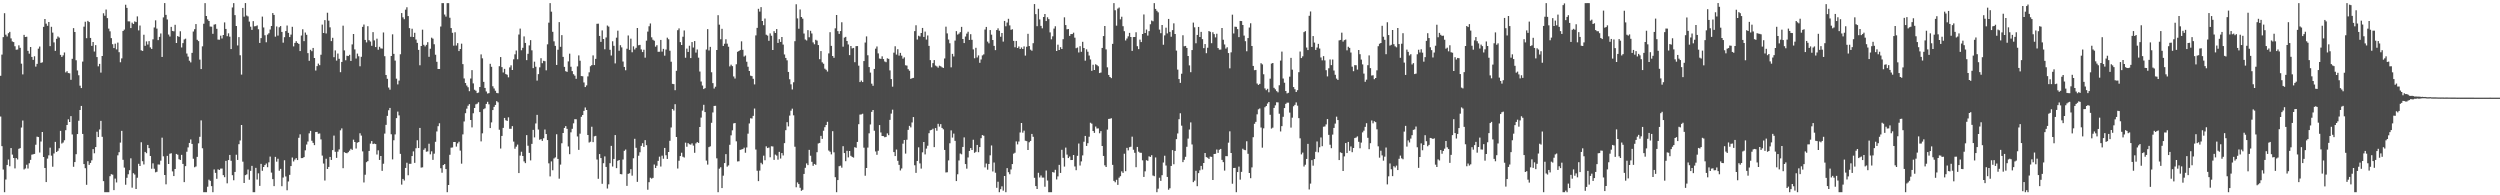 <svg xmlns="http://www.w3.org/2000/svg" width="1920" height="150"><path d="M0 58.191h1v31.302H0zM1 41.924h1v70.331H1zM2 28.537h1v101.672H2zM3 10.151h1v137.462H3zM4 26.621h1v111.285H4zM5 27.988h1v98.687H5zM6 25.509h1v96.993H6zM7 24.483h1v103.205H7zM8 29.505h1v84.219H8zM9 31.840h1v86.897H9zM10 32.327h1v89.003H10zM11 35.529h1v93.826H11zM12 38.196h1v83.185H12zM13 38.061h1v84.402H13zM14 34.818h1v79.461H14zM15 36.708h1v77.074H15zM16 48.919h1v49.020H16zM17 57.129h1v35.424H17zM18 26.777h1v103.352H18zM19 28.407h1v100.992H19zM20 28.228h1v98.273H20zM21 39.084h1v90.372H21zM22 41.206h1v84.158H22zM23 36.083h1v86.705H23zM24 43.712h1v75.087H24zM25 45.978h1v72.517H25zM26 43.190h1v75.048H26zM27 51.125h1v60.015H27zM28 49.036h1v55.939H28zM29 37.376h1v67.905H29zM30 35.754h1v81.381H30zM31 48.267h1v60.406H31zM32 47.882h1v53.490H32zM33 20.636h1v99.932H33zM34 14.612h1v114.409H34zM35 18.169h1v121.646H35zM36 19.794h1v101.992H36zM37 16.912h1v102.390H37zM38 35.406h1v78.008H38zM39 20.572h1v98.959H39zM40 25.031h1v103.040H40zM41 32.540h1v85.309H41zM42 39.091h1v69.868H42zM43 29.778h1v86.966H43zM44 28.013h1v87.815H44zM45 28.860h1v85.000H45zM46 42.149h1v58.353H46zM47 43.735h1v66.511H47zM48 42.513h1v66.957H48zM49 40.295h1v67.447H49zM50 55.593h1v44.385H50zM51 54.678h1v41.299H51zM52 56.099h1v35.571H52zM53 56.337h1v37.354H53zM54 61.301h1v27.878H54zM55 45.147h1v58.109H55zM56 21.590h1v106.487H56zM57 24.577h1v99.875H57zM58 46.262h1v72.171H58zM59 54.092h1v48.862H59zM60 57.813h1v34.925H60zM61 65.785h1v18.709H61zM62 67.639h1v13.719H62zM63 47.303h1v55.570H63zM64 20.496h1v105.512H64zM65 16.667h1v112.495H65zM66 29.354h1v112.587H66zM67 16.008h1v107.769H67zM68 16.972h1v109.641H68zM69 29.130h1v96.011H69zM70 35.207h1v87.927H70zM71 32.272h1v82.265H71zM72 39.571h1v78.163H72zM73 34.648h1v78.323H73zM74 43.822h1v57.362H74zM75 50.940h1v54.332H75zM76 49.036h1v50.388H76zM77 55.776h1v37.054H77zM78 42.986h1v62.093H78zM79 10.172h1v128.922H79zM80 12.094h1v135.521H80zM81 7.308h1v140.302H81zM82 13.937h1v133.683H82zM83 21.961h1v125.654H83zM84 24.069h1v111.250H84zM85 29.285h1v104.514H85zM86 33.939h1v100.198H86zM87 36.891h1v109.140H87zM88 33.549h1v103.613H88zM89 37.946h1v102.191H89zM90 32.693h1v86.609H90zM91 40.098h1v76.781H91zM92 47.827h1v61.713H92zM93 44.865h1v55.641H93zM94 23.813h1v98.895H94zM95 22.717h1v105.977H95zM96 3.635h1v138.249H96zM97 6.022h1v130.511H97zM98 16.376h1v117.483H98zM99 16.425h1v114.281H99zM100 21.570h1v100.047H100zM101 17.425h1v126.723H101zM102 18.455h1v114.542H102zM103 16.454h1v117.570H103zM104 16.933h1v128.224H104zM105 12.611h1v123.905H105zM106 23.355h1v102.431H106zM107 19.631h1v107.842H107zM108 38.665h1v70.612H108zM109 39.118h1v84.677H109zM110 26.683h1v99.603H110zM111 35.195h1v81.473H111zM112 31.769h1v85.897H112zM113 34.197h1v77.133H113zM114 31.579h1v82.175H114zM115 36.420h1v83.391H115zM116 37.605h1v91.994H116zM117 30.226h1v95.190H117zM118 21.080h1v108.529H118zM119 15.626h1v116.702H119zM120 21.961h1v109.957H120zM121 30.844h1v95.451H121zM122 28.320h1v98.106H122zM123 25.692h1v97.696H123zM124 43.703h1v62.011H124zM125 13.362h1v106.696H125zM126 2.380h1v132.028H126zM127 11.440h1v130.140H127zM128 14.939h1v104.755H128zM129 26.495h1v99.435H129zM130 28.054h1v89.989H130zM131 20.654h1v97.034H131zM132 23.758h1v107.863H132zM133 24.085h1v111.124H133zM134 19.029h1v110.742H134zM135 33.014h1v85.194H135zM136 27.718h1v91.093H136zM137 28.310h1v93.940H137zM138 23.991h1v98.891H138zM139 36.470h1v82.480H139zM140 33.124h1v92.752H140zM141 30.286h1v109.609H141zM142 29.691h1v97.886H142zM143 41.089h1v75.449H143zM144 43.460h1v69.733H144zM145 46.635h1v63.160H145zM146 47.905h1v59.207H146zM147 40.601h1v69.921H147zM148 24.225h1v97.659H148zM149 22.437h1v106.025H149zM150 18.496h1v109.367H150zM151 30.581h1v89.873H151zM152 31.583h1v78.518H152zM153 45.799h1v59.244H153zM154 53.055h1v39.409H154zM155 35.584h1v78.273H155zM156 18.240h1v129.380H156zM157 2.387h1v145.230H157zM158 12.273h1v135.340H158zM159 14.893h1v128.494H159zM160 16.148h1v121.845H160zM161 20.359h1v118.554H161zM162 20.506h1v122.443H162zM163 25.955h1v121.662H163zM164 18.901h1v111.259H164zM165 18.569h1v114.203H165zM166 22.108h1v115.212H166zM167 30.421h1v99.619H167zM168 30.531h1v100.019H168zM169 27.388h1v102.095H169zM170 29.560h1v99.852H170zM171 26.862h1v107.636H171zM172 17.182h1v118.886H172zM173 22.202h1v101.365H173zM174 27.789h1v113.004H174zM175 25.594h1v97.348H175zM176 28.171h1v90.795H176zM177 37.669h1v85.840H177zM178 5.717h1v128.849H178zM179 2.392h1v136.059H179zM180 11.613h1v120.438H180zM181 19.952h1v98.861H181zM182 34.907h1v87.914H182zM183 28.532h1v82.198H183zM184 42.444h1v65.412H184zM185 57.280h1v38.722H185zM186 6.104h1v118.046H186zM187 12.815h1v127.714H187zM188 2.378h1v132.101H188zM189 11.913h1v122.033H189zM190 12.584h1v117.636H190zM191 16.573h1v121.465H191zM192 20.476h1v110.770H192zM193 22.952h1v104.409H193zM194 16.232h1v131.387H194zM195 20.247h1v127.368H195zM196 20.073h1v108.838H196zM197 19.526h1v118.346H197zM198 22.495h1v110.648H198zM199 32.961h1v109.760H199zM200 29.288h1v96.556H200zM201 12.765h1v118.421H201zM202 21.117h1v107.135H202zM203 27.106h1v99.671H203zM204 32.478h1v93.093H204zM205 26.550h1v101.880H205zM206 25.527h1v99.138H206zM207 22.675h1v97.579H207zM208 19.970h1v112.585H208zM209 10.041h1v127.549H209zM210 11.451h1v131.493H210zM211 28.180h1v92.310H211zM212 20.320h1v103.841H212zM213 27.324h1v94.563H213zM214 20.943h1v110.204H214zM215 20.029h1v109.662H215zM216 24.500h1v118.515H216zM217 32.767h1v103.560H217zM218 28.551h1v94.556H218zM219 23.879h1v111.644H219zM220 19.592h1v126.546H220zM221 25.248h1v114.102H221zM222 28.468h1v105.840H222zM223 26.578h1v100.969H223zM224 20.558h1v100.401H224zM225 35.619h1v88.392H225zM226 32.968h1v89.614H226zM227 31.661h1v89.783H227zM228 32.952h1v90.001H228zM229 33.730h1v72.102H229zM230 39.194h1v63.954H230zM231 27.306h1v94.141H231zM232 22.465h1v98.911H232zM233 31.579h1v89.060H233zM234 24.962h1v90.507H234zM235 26.749h1v84.247H235zM236 40.821h1v67.900H236zM237 46.690h1v55.692H237zM238 38.253h1v62.235H238zM239 39.310h1v68.793H239zM240 36.834h1v72.887H240zM241 44.552h1v66.886H241zM242 54.160h1v47.289H242zM243 50.803h1v50.452H243zM244 48.859h1v53.872H244zM245 50.066h1v52.419H245zM246 42.039h1v65.037H246zM247 18.887h1v100.605H247zM248 25.353h1v100.266H248zM249 15.477h1v123.189H249zM250 25.713h1v96.197H250zM251 9.764h1v120.026H251zM252 15.864h1v112.344H252zM253 21.002h1v99.518H253zM254 31.593h1v91.260H254zM255 29.041h1v86.268H255zM256 43.904h1v60.221H256zM257 38.686h1v77.914H257zM258 46.557h1v74.673H258zM259 41.100h1v75.380H259zM260 45.177h1v69.553H260zM261 55.472h1v44.618H261zM262 47.569h1v51.018H262zM263 19.714h1v109.465H263zM264 38.697h1v78.188H264zM265 46.284h1v71.194H265zM266 42.817h1v74.876H266zM267 43.057h1v73.849H267zM268 42.073h1v73.652H268zM269 46.786h1v67.500H269zM270 34.078h1v81.031H270zM271 26.125h1v81.118H271zM272 37.919h1v71.132H272zM273 44.936h1v69.115H273zM274 41.142h1v68.404H274zM275 43.229h1v65.888H275zM276 50.867h1v51.494H276zM277 43.616h1v60.528H277zM278 20.634h1v95.618H278zM279 18.826h1v121.317H279zM280 30.686h1v103.510H280zM281 32.586h1v91.972H281zM282 20.132h1v103.608H282zM283 30.881h1v85.030H283zM284 31.890h1v78.371H284zM285 35.161h1v73.194H285zM286 24.703h1v85.959H286zM287 31.034h1v79.255H287zM288 36.147h1v74.485H288zM289 29.693h1v89.005H289zM290 38.184h1v77.275H290zM291 35.944h1v86.897H291zM292 37.152h1v82.681H292zM293 37.342h1v93.874H293zM294 24.948h1v100.813H294zM295 43.142h1v59.475H295zM296 57.623h1v38.260H296zM297 60.528h1v28.441H297zM298 67.223h1v17.475H298zM299 68.859h1v14.024H299zM300 43.021h1v60.107H300zM301 26.369h1v96.064H301zM302 41.380h1v66.328H302zM303 46.559h1v56.673H303zM304 60.423h1v30.322H304zM305 64.808h1v20.915H305zM306 61.926h1v26.697H306zM307 41.666h1v76.490H307zM308 10.043h1v131.733H308zM309 13.291h1v124.123H309zM310 14.735h1v123.914H310zM311 7.439h1v121.525H311zM312 5.594h1v119.382H312zM313 12.355h1v122.227H313zM314 21.581h1v104.228H314zM315 28.246h1v97.545H315zM316 22.053h1v97.792H316zM317 28.393h1v87.891H317zM318 25.175h1v99.886H318zM319 30.350h1v83.494H319zM320 32.904h1v74.831H320zM321 38.278h1v75.412H321zM322 50.109h1v48.143H322zM323 35.316h1v93.425H323zM324 22.769h1v105.737H324zM325 34.406h1v80.660H325zM326 35.630h1v78.243H326zM327 34.481h1v82.068H327zM328 32.396h1v83.865H328zM329 43.641h1v66.772H329zM330 37.408h1v81.100H330zM331 28.917h1v87.286H331zM332 29.716h1v93.043H332zM333 33.987h1v84.018H333zM334 42.027h1v66.852H334zM335 47.486h1v53.492H335zM336 52.975h1v43.934H336zM337 53.014h1v41.654H337zM338 20.364h1v108.858H338zM339 2.387h1v130.261H339zM340 2.387h1v124.404H340zM341 11.142h1v114.862H341zM342 12.728h1v117.119H342zM343 2.383h1v145.244H343zM344 2.385h1v139.684H344zM345 13.632h1v105.240H345zM346 21.538h1v91.853H346zM347 25.200h1v88.049H347zM348 35.081h1v73.984H348zM349 24.779h1v84.288H349zM350 34.962h1v77.646H350zM351 33.147h1v76.989H351zM352 39.223h1v69.653H352zM353 37.656h1v77.982H353zM354 33.561h1v92.139H354zM355 49.258h1v53.970H355zM356 60.278h1v33.012H356zM357 63.732h1v23.209H357zM358 65.668h1v17.773H358zM359 67.042h1v14.154H359zM360 70.047h1v9.947H360zM361 60.331h1v31.849H361zM362 53.863h1v44.003H362zM363 64.041h1v22.929H363zM364 68.921h1v14.003H364zM365 69.688h1v10.446H365zM366 71.471h1v8.155H366zM367 71.084h1v7.464H367zM368 66.824h1v19.221H368zM369 41.787h1v66.783H369zM370 44.778h1v57.600H370zM371 62.858h1v20.995H371zM372 67.534h1v15.653H372zM373 70.226h1v9.592H373zM374 71.823h1v6.356H374zM375 71.510h1v8.638H375zM376 49.006h1v49.345H376zM377 51.290h1v42.723H377zM378 66.261h1v18.295H378zM379 67.957h1v14.120H379zM380 69.692h1v10.902H380zM381 71.375h1v6.271H381zM382 71.642h1v6.935H382zM383 50.823h1v48.837H383zM384 43.835h1v70.244H384zM385 51.560h1v52.821H385zM386 55.666h1v42.531H386zM387 52.869h1v37.692H387zM388 56.873h1v35.509H388zM389 57.397h1v35.456H389zM390 59.381h1v30.748H390zM391 51.773h1v47.150H391zM392 50.169h1v48.770H392zM393 53.776h1v43.089H393zM394 45.591h1v63.183H394zM395 41.739h1v72.494H395zM396 38.828h1v73.789H396zM397 45.493h1v65.556H397zM398 26.521h1v106.396H398zM399 21.941h1v97.570H399zM400 38.622h1v77.902H400zM401 36.729h1v83.096H401zM402 27.951h1v95.993H402zM403 32.980h1v92.310H403zM404 46.198h1v57.571H404zM405 41.325h1v70.596H405zM406 34.845h1v82.555H406zM407 30.801h1v92.406H407zM408 38.676h1v71.796H408zM409 52.338h1v47.408H409zM410 47.344h1v58.168H410zM411 51.258h1v43.554H411zM412 61.899h1v26.326H412zM413 56.921h1v42.542H413zM414 51.711h1v55.600H414zM415 44.717h1v62.114H415zM416 48.539h1v59.626H416zM417 46.692h1v59.496H417zM418 47.001h1v52.503H418zM419 53.993h1v48.953H419zM420 34.069h1v73.485H420zM421 17.418h1v108.000H421zM422 2.387h1v133.099H422zM423 8.942h1v115.009H423zM424 24.442h1v106.327H424zM425 31.753h1v89.935H425zM426 35.246h1v85.636H426zM427 49.894h1v53.222H427zM428 38.200h1v83.869H428zM429 17.004h1v120.190H429zM430 35.946h1v90.463H430zM431 26.967h1v83.084H431zM432 43.659h1v58.486H432zM433 51.377h1v46.854H433zM434 54.675h1v42.176H434zM435 55.193h1v43.790H435zM436 47.131h1v65.357H436zM437 41.222h1v77.204H437zM438 51.263h1v50.361H438zM439 54.648h1v44.282H439zM440 56.960h1v37.743H440zM441 58.095h1v33.428H441zM442 60.530h1v31.068H442zM443 51.009h1v53.808H443zM444 42.522h1v72.601H444zM445 46.664h1v55.982H445zM446 58.429h1v31.290H446zM447 58.596h1v29.725H447zM448 63.311h1v21.844H448zM449 66.843h1v15.692H449zM450 65.600h1v18.864H450zM451 58.681h1v44.975H451zM452 55.563h1v53.897H452zM453 50.878h1v57.983H453zM454 50.022h1v47.317H454zM455 42.570h1v66.607H455zM456 49.969h1v54.721H456zM457 45.193h1v59.168H457zM458 18.288h1v104.237H458zM459 18.171h1v119.160H459zM460 27.603h1v90.733H460zM461 32.160h1v89.255H461zM462 23.337h1v117.844H462zM463 29.945h1v95.400H463zM464 37.814h1v82.283H464zM465 28.759h1v99.438H465zM466 19.617h1v125.180H466zM467 20.423h1v121.138H467zM468 38.264h1v87.069H468zM469 42.659h1v69.351H469zM470 31.714h1v96.199H470zM471 35.197h1v86.856H471zM472 48.699h1v55.030H472zM473 28.935h1v100.188H473zM474 23.540h1v99.962H474zM475 38.949h1v83.910H475zM476 34.733h1v98.959H476zM477 36.399h1v97.504H477zM478 47.255h1v75.270H478zM479 51.405h1v64.389H479zM480 53.959h1v60.908H480zM481 37.420h1v105.313H481zM482 27.228h1v106.304H482zM483 38.315h1v94.743H483zM484 29.672h1v100.250H484zM485 40.155h1v94.771H485zM486 35.584h1v85.973H486zM487 38.013h1v68.566H487zM488 36.722h1v76.810H488zM489 21.492h1v118.176H489zM490 34.763h1v84.846H490zM491 34.435h1v82.491H491zM492 37.955h1v74.094H492zM493 39.988h1v70.015H493zM494 38.216h1v74.609H494zM495 44.291h1v63.354H495zM496 31.226h1v80.276H496zM497 24.282h1v121.440H497zM498 20.187h1v119.719H498zM499 18.002h1v118.490H499zM500 28.667h1v108.554H500zM501 30.519h1v106.089H501zM502 31.261h1v95.078H502zM503 35.827h1v93.203H503zM504 34.717h1v92.544H504zM505 39.775h1v83.789H505zM506 39.729h1v80.608H506zM507 30.693h1v97.192H507zM508 39.613h1v79.964H508zM509 37.530h1v84.354H509zM510 42.728h1v70.892H510zM511 38.056h1v81.178H511zM512 28.912h1v93.171H512zM513 30.151h1v86.563H513zM514 38.958h1v69.177H514zM515 47.401h1v50.489H515zM516 64.428h1v19.274H516zM517 64.632h1v20.247H517zM518 69.257h1v10.744H518zM519 54.375h1v50.837H519zM520 23.197h1v106.240H520zM521 21.828h1v101.621H521zM522 32.336h1v87.511H522zM523 34.577h1v82.722H523zM524 28.226h1v92.132H524zM525 23.412h1v97.595H525zM526 44.360h1v65.188H526zM527 37.312h1v75.382H527zM528 39.885h1v70.017H528zM529 35.126h1v75.655H529zM530 44.577h1v66.513H530zM531 32.323h1v77.749H531zM532 36.520h1v75.300H532zM533 31.517h1v85.810H533zM534 40.416h1v69.690H534zM535 37.971h1v71.120H535zM536 44.277h1v65.495H536zM537 54.957h1v42.563H537zM538 62.643h1v27.676H538zM539 65.673h1v19.274H539zM540 68.415h1v12.090H540zM541 67.685h1v18.361H541zM542 38.068h1v85.265H542zM543 22.364h1v104.070H543zM544 38.779h1v74.220H544zM545 35.985h1v76.417H545zM546 55.520h1v38.779H546zM547 63.849h1v22.536H547zM548 67.999h1v13.380H548zM549 66.625h1v14.610H549zM550 38.381h1v83.235H550zM551 11.659h1v135.963H551zM552 18.970h1v110.552H552zM553 30.137h1v98.337H553zM554 22.144h1v122.312H554zM555 35.289h1v99.639H555zM556 33.609h1v91.647H556zM557 30.137h1v88.248H557zM558 33.561h1v94.430H558zM559 35.891h1v91.122H559zM560 51.015h1v60.171H560zM561 49.688h1v54.272H561zM562 50.777h1v49.333H562zM563 58.733h1v36.031H563zM564 60.303h1v34.158H564zM565 49.345h1v59.175H565zM566 39.761h1v84.229H566zM567 39.155h1v84.707H567zM568 38.452h1v76.657H568zM569 31.732h1v83.038H569zM570 38.255h1v76.238H570zM571 43.430h1v69.962H571zM572 42.638h1v74.654H572zM573 47.399h1v65.858H573zM574 51.251h1v51.389H574zM575 54.536h1v40.281H575zM576 58.095h1v32.751H576zM577 58.445h1v32.595H577zM578 60.512h1v28.461H578zM579 64.842h1v18.521H579zM580 27.168h1v87.657H580zM581 21.400h1v109.733H581zM582 6.759h1v132.333H582zM583 8.929h1v122.083H583zM584 5.502h1v119.534H584zM585 16.111h1v110.106H585zM586 19.357h1v100.188H586zM587 14.232h1v108.842H587zM588 26.653h1v85.721H588zM589 27.351h1v86.371H589zM590 31.327h1v81.997H590zM591 25.665h1v95.139H591zM592 27.422h1v84.931H592zM593 38.400h1v74.098H593zM594 23.939h1v98.829H594zM595 25.351h1v93.375H595zM596 22.327h1v97.151H596zM597 32.954h1v89.685H597zM598 30.096h1v86.524H598zM599 32.222h1v89.518H599zM600 28.441h1v89.106H600zM601 34.261h1v85.128H601zM602 41.844h1v68.063H602zM603 44.474h1v55.499H603zM604 46.312h1v47.562H604zM605 55.225h1v41.846H605zM606 60.889h1v27.892H606zM607 64.785h1v20.197H607zM608 68.694h1v14.738H608zM609 63.176h1v25.413H609zM610 31.654h1v81.049H610zM611 3.273h1v140.524H611zM612 14.120h1v125.942H612zM613 22.044h1v119.312H613zM614 7.244h1v136.972H614zM615 13.074h1v133.486H615zM616 14.342h1v131.408H616zM617 25.756h1v107.838H617zM618 30.338h1v98.540H618zM619 31.098h1v94.386H619zM620 23.133h1v103.713H620zM621 28.608h1v86.478H621zM622 23.660h1v95.929H622zM623 25.681h1v98.566H623zM624 32.542h1v94.780H624zM625 33.971h1v91.926H625zM626 30.579h1v95.975H626zM627 31.201h1v85.668H627zM628 34.595h1v75.570H628zM629 45.488h1v64.275H629zM630 39.217h1v65.144H630zM631 47.855h1v58.781H631zM632 48.960h1v51.423H632zM633 52.718h1v44.975H633zM634 53.629h1v42.396H634zM635 54.959h1v38.580H635zM636 41.002h1v74.602H636zM637 24.722h1v91.818H637zM638 35.218h1v83.356H638zM639 42.995h1v57.749H639zM640 44.373h1v72.608H640zM641 21.776h1v114.301H641zM642 11.508h1v136.111H642zM643 23.918h1v114.391H643zM644 25.994h1v101.640H644zM645 23.849h1v103.368H645zM646 17.116h1v111.660H646zM647 35.822h1v76.447H647zM648 28.871h1v88.676H648zM649 28.308h1v95.490H649zM650 31.492h1v84.320H650zM651 34.147h1v86.732H651zM652 42.364h1v73.583H652zM653 35.344h1v84.290H653zM654 37.170h1v83.338H654zM655 36.811h1v84.245H655zM656 47.749h1v65.325H656zM657 35.419h1v78.117H657zM658 35.360h1v73.629H658zM659 50.443h1v44.939H659zM660 63.043h1v24.953H660zM661 61.862h1v26.017H661zM662 63.025h1v24.326H662zM663 46.880h1v66.527H663zM664 32.675h1v102.292H664zM665 27.958h1v101.042H665zM666 42.423h1v70.912H666zM667 51.489h1v50.912H667zM668 55.760h1v39.814H668zM669 64.252h1v21.652H669zM670 65.874h1v18.601H670zM671 52.943h1v47.459H671zM672 37.399h1v78.928H672zM673 35.710h1v83.189H673zM674 40.993h1v74.771H674zM675 44.950h1v51.093H675zM676 45.206h1v56.502H676zM677 43.243h1v61.198H677zM678 45.376h1v59.157H678zM679 47.200h1v58.230H679zM680 47.768h1v57.328H680zM681 44.788h1v57.660H681zM682 45.222h1v58.633H682zM683 54.060h1v37.992H683zM684 60.702h1v26.562H684zM685 66.566h1v17.656H685zM686 40.469h1v76.332H686zM687 35.518h1v84.352H687zM688 41.947h1v72.878H688zM689 37.788h1v85.732H689zM690 42.689h1v83.947H690zM691 40.620h1v90.310H691zM692 42.771h1v86.602H692zM693 45.067h1v65.275H693zM694 44.025h1v63.515H694zM695 50.141h1v67.802H695zM696 50.361h1v56.944H696zM697 53.123h1v46.603H697zM698 54.327h1v42.361H698zM699 60.551h1v37.289H699zM700 60.054h1v33.987H700zM701 59.777h1v30.146H701zM702 23.888h1v103.047H702zM703 19.407h1v113.342H703zM704 30.354h1v93.265H704zM705 27.443h1v85.728H705zM706 27.999h1v97.485H706zM707 25.340h1v104.134H707zM708 21.460h1v95.524H708zM709 28.368h1v80.695H709zM710 24.275h1v94.302H710zM711 30.398h1v83.736H711zM712 27.255h1v84.693H712zM713 35.202h1v67.081H713zM714 46.195h1v53.870H714zM715 51.718h1v48.022H715zM716 48.507h1v50.356H716zM717 46.138h1v66.884H717zM718 50.347h1v48.022H718zM719 51.009h1v49.402H719zM720 51.968h1v43.128H720zM721 50.452h1v46.793H721zM722 50.878h1v44.463H722zM723 51.647h1v46.582H723zM724 52.178h1v47.173H724zM725 44.881h1v70.264H725zM726 20.487h1v111.969H726zM727 25.653h1v106.664H727zM728 30.352h1v92.834H728zM729 33.213h1v76.820H729zM730 51.702h1v48.468H730zM731 41.366h1v64.318H731zM732 43.353h1v59.235H732zM733 31.167h1v77.039H733zM734 23.914h1v115.155H734zM735 26.591h1v107.220H735zM736 25.784h1v97.449H736zM737 24.653h1v93.246H737zM738 20.611h1v97.939H738zM739 29.958h1v82.869H739zM740 33.094h1v72.409H740zM741 28.054h1v97.929H741zM742 25.829h1v103.709H742zM743 24.364h1v96.574H743zM744 30.668h1v85.240H744zM745 26.283h1v87.453H745zM746 30.585h1v84.627H746zM747 37.949h1v69.386H747zM748 44.760h1v72.615H748zM749 36.690h1v79.903H749zM750 44.147h1v67.149H750zM751 42.529h1v74.380H751zM752 48.232h1v64.696H752zM753 45.673h1v60.482H753zM754 42.558h1v61.157H754zM755 41.801h1v62.439H755zM756 22.705h1v105.846H756zM757 20.677h1v104.942H757zM758 31.945h1v98.346H758zM759 33.263h1v92.697H759zM760 23.110h1v96.188H760zM761 26.635h1v85.094H761zM762 30.741h1v100.953H762zM763 35.202h1v89.646H763zM764 38.486h1v94.151H764zM765 23.106h1v121.138H765zM766 21.762h1v117.789H766zM767 23.584h1v124.031H767zM768 28.196h1v117.089H768zM769 25.333h1v117.769H769zM770 31.966h1v114.464H770zM771 16.090h1v119.076H771zM772 20.160h1v127.453H772zM773 17.283h1v111.861H773zM774 14.420h1v117.812H774zM775 19.530h1v114.297H775zM776 22.884h1v107.272H776zM777 22.460h1v103.548H777zM778 31.407h1v86.613H778zM779 36.324h1v80.976H779zM780 31.425h1v77.186H780zM781 36.845h1v74.034H781zM782 35.671h1v73.034H782zM783 37.642h1v64.110H783zM784 36.468h1v58.001H784zM785 37.630h1v64.243H785zM786 35.648h1v64.680H786zM787 42.693h1v65.414H787zM788 35.889h1v72.487H788zM789 25.964h1v89.225H789zM790 35.392h1v73.892H790zM791 38.132h1v70.118H791zM792 38.944h1v63.924H792zM793 33.197h1v71.885H793zM794 3.143h1v133.429H794zM795 10.847h1v132.056H795zM796 20.098h1v125.036H796zM797 6.743h1v125.954H797zM798 14.907h1v121.367H798zM799 19.855h1v114.915H799zM800 21.771h1v114.603H800zM801 13.042h1v123.372H801zM802 10.735h1v132.685H802zM803 16.159h1v114.823H803zM804 13.282h1v125.368H804zM805 14.713h1v132.909H805zM806 24.900h1v122.713H806zM807 30.201h1v117.416H807zM808 27.926h1v104.242H808zM809 21.959h1v110.605H809zM810 20.174h1v110.211H810zM811 39.166h1v98.682H811zM812 34.330h1v101.161H812zM813 38.383h1v88.218H813zM814 36.225h1v96.584H814zM815 37.642h1v77.417H815zM816 30.107h1v91.157H816zM817 13.287h1v114.638H817zM818 19.263h1v94.080H818zM819 22.538h1v96.181H819zM820 22.275h1v99.145H820zM821 27.541h1v92.677H821zM822 26.157h1v96.769H822zM823 26.175h1v96.703H823zM824 25.088h1v93.940H824zM825 28.947h1v98.875H825zM826 37.006h1v93.709H826zM827 36.486h1v83.146H827zM828 40.318h1v69.919H828zM829 35.463h1v91.683H829zM830 39.773h1v84.180H830zM831 32.078h1v87.243H831zM832 36.857h1v72.004H832zM833 46.571h1v57.848H833zM834 37.903h1v74.158H834zM835 39.743h1v70.216H835zM836 42.627h1v62.409H836zM837 45.650h1v48.589H837zM838 54.391h1v40.608H838zM839 49.695h1v50.928H839zM840 53.771h1v48.257H840zM841 49.374h1v47.811H841zM842 50.031h1v48.672H842zM843 50.869h1v47.756H843zM844 56.110h1v46.230H844zM845 55.726h1v45.005H845zM846 36.827h1v75.286H846zM847 27.724h1v92.031H847zM848 19.954h1v107.016H848zM849 37.951h1v90.310H849zM850 51.702h1v47.832H850zM851 57.568h1v33.781H851zM852 59.120h1v32.050H852zM853 60.011h1v30.840H853zM854 33.673h1v92.958H854zM855 2.390h1v136.505H855zM856 7.883h1v132.079H856zM857 19.688h1v118.394H857zM858 6.622h1v135.338H858zM859 5.791h1v130.680H859zM860 14.825h1v120.502H860zM861 12.870h1v118.710H861zM862 20.137h1v112.644H862zM863 23.971h1v94.096H863zM864 31.080h1v100.420H864zM865 29.597h1v83.954H865zM866 27.889h1v87.593H866zM867 25.241h1v87.792H867zM868 28.411h1v84.299H868zM869 39.052h1v65.927H869zM870 28.491h1v86.492H870zM871 28.441h1v88.932H871zM872 24.790h1v103.622H872zM873 35.484h1v77.353H873zM874 37.743h1v78.735H874zM875 30.430h1v86.877H875zM876 32.327h1v85.048H876zM877 26.134h1v96.980H877zM878 11.128h1v124.782H878zM879 25.319h1v106.286H879zM880 22.664h1v100.356H880zM881 27.363h1v96.121H881zM882 23.893h1v96.185H882zM883 18.629h1v101.887H883zM884 15.775h1v103.420H884zM885 16.310h1v118.485H885zM886 2.387h1v132.914H886zM887 6.846h1v114.111H887zM888 8.286h1v139.339H888zM889 9.457h1v135.457H889zM890 22.749h1v113.759H890zM891 25.493h1v113.397H891zM892 19.205h1v115.334H892zM893 34.341h1v90.484H893zM894 27.205h1v92.395H894zM895 21.252h1v105.901H895zM896 25.644h1v110.234H896zM897 14.559h1v131.152H897zM898 24.472h1v120.113H898zM899 28.191h1v99.234H899zM900 23.119h1v92.198H900zM901 17.915h1v108.227H901zM902 26.120h1v89.790H902zM903 38.853h1v68.001H903zM904 53.435h1v49.043H904zM905 60.741h1v30.785H905zM906 63.638h1v23.339H906zM907 56.628h1v39.890H907zM908 27.104h1v97.396H908zM909 35.518h1v87.218H909zM910 35.294h1v85.114H910zM911 36.816h1v75.909H911zM912 43.007h1v63.423H912zM913 50.235h1v49.271H913zM914 55.426h1v38.596H914zM915 38.452h1v72.512H915zM916 17.372h1v122.514H916zM917 20.986h1v117.780H917zM918 33.213h1v97.964H918zM919 26.825h1v116.164H919zM920 20.684h1v112.271H920zM921 28.397h1v102.443H921zM922 24.458h1v102.992H922zM923 30.070h1v100.143H923zM924 36.967h1v88.234H924zM925 33.861h1v83.643H925zM926 40.869h1v79.820H926zM927 36.644h1v84.489H927zM928 23.840h1v98.199H928zM929 24.445h1v95.821H929zM930 33.163h1v87.314H930zM931 24.779h1v113.468H931zM932 26.225h1v92.059H932zM933 28.741h1v89.376H933zM934 25.896h1v88.957H934zM935 36.916h1v80.511H935zM936 38.164h1v76.824H936zM937 38.088h1v76.277H937zM938 21.513h1v101.276H938zM939 30.492h1v94.041H939zM940 34.142h1v96.890H940zM941 37.301h1v82.599H941zM942 36.317h1v83.627H942zM943 40.736h1v68.834H943zM944 52.499h1v48.363H944zM945 40.196h1v77.303H945zM946 11.282h1v129.845H946zM947 25.715h1v103.310H947zM948 20.501h1v108.398H948zM949 20.636h1v126.988H949zM950 22.394h1v109.772H950zM951 28.535h1v99.390H951zM952 16.074h1v121.898H952zM953 16.157h1v115.830H953zM954 19.196h1v95.034H954zM955 27.324h1v87.751H955zM956 31.641h1v83.691H956zM957 39.379h1v69.120H957zM958 29.235h1v88.909H958zM959 21.128h1v111.742H959zM960 17.876h1v118.970H960zM961 35.351h1v93.194H961zM962 50.661h1v54.714H962zM963 53.936h1v41.139H963zM964 53.728h1v39.876H964zM965 64.142h1v23.664H965zM966 65.231h1v18.761H966zM967 64.414h1v18.864H967zM968 48.557h1v49.363H968zM969 49.450h1v63.943H969zM970 57.042h1v41.533H970zM971 67.879h1v14.516H971zM972 69.296h1v12.124H972zM973 68.218h1v11.288H973zM974 70.855h1v7.500H974zM975 60.432h1v27.738H975zM976 48.866h1v49.910H976zM977 48.404h1v49.651H977zM978 67.419h1v15.482H978zM979 68.621h1v12.291H979zM980 69.967h1v8.597H980zM981 70.908h1v7.755H981zM982 65.508h1v21.840H982zM983 46.552h1v54.401H983zM984 39.615h1v57.264H984zM985 60.336h1v29.391H985zM986 63.540h1v19.480H986zM987 69.880h1v9.872H987zM988 71.732h1v7.139H988zM989 71.251h1v7.608H989zM990 58.896h1v27.562H990zM991 44.458h1v53.531H991zM992 53.513h1v36.859H992zM993 66.861h1v14.740H993zM994 68.511h1v12.041H994zM995 70.660h1v7.997H995zM996 69.271h1v11.886H996zM997 55.451h1v35.273H997zM998 39.578h1v66.678H998zM999 44.591h1v74.007H999zM1000 43.268h1v73.931H1000zM1001 24.703h1v103.198H1001zM1002 23.914h1v102.612H1002zM1003 36.518h1v85.535H1003zM1004 38.452h1v72.034H1004zM1005 12.110h1v133.395H1005zM1006 8.801h1v132.216H1006zM1007 36.051h1v86.932H1007zM1008 27.706h1v99.548H1008zM1009 32.696h1v89.454H1009zM1010 38.361h1v78.232H1010zM1011 36.514h1v72.153H1011zM1012 33.678h1v83.322H1012zM1013 37.260h1v75.842H1013zM1014 44.115h1v61.455H1014zM1015 46.351h1v65.923H1015zM1016 43.094h1v54.227H1016zM1017 46.362h1v50.745H1017zM1018 53.922h1v41.599H1018zM1019 58.690h1v32.751H1019zM1020 52.453h1v51.146H1020zM1021 45.687h1v65.456H1021zM1022 50.008h1v63.819H1022zM1023 45.703h1v57.692H1023zM1024 54.179h1v44.092H1024zM1025 57.472h1v37.429H1025zM1026 60.363h1v29.230H1026zM1027 61.407h1v30.805H1027zM1028 31.036h1v91.873H1028zM1029 30.672h1v86.325H1029zM1030 25.111h1v92.466H1030zM1031 31.963h1v99.369H1031zM1032 30.805h1v89.289H1032zM1033 30.359h1v79.502H1033zM1034 38.667h1v78.873H1034zM1035 35.882h1v73.112H1035zM1036 36.747h1v79.047H1036zM1037 40.336h1v72.160H1037zM1038 51.176h1v65.707H1038zM1039 54.696h1v58.981H1039zM1040 50.034h1v56.010H1040zM1041 50.105h1v55.508H1041zM1042 53.460h1v51.315H1042zM1043 38.422h1v70.502H1043zM1044 41.645h1v72.224H1044zM1045 45.749h1v63.753H1045zM1046 49.461h1v52.238H1046zM1047 56.527h1v43.842H1047zM1048 62.835h1v34.616H1048zM1049 61.162h1v33.476H1049zM1050 50.059h1v55.783H1050zM1051 42.570h1v72.002H1051zM1052 52.316h1v57.681H1052zM1053 58.017h1v34.506H1053zM1054 57.781h1v36.960H1054zM1055 60.818h1v32.339H1055zM1056 59.921h1v33.858H1056zM1057 54.012h1v45.303H1057zM1058 35.497h1v76.863H1058zM1059 33.609h1v87.458H1059zM1060 33.014h1v82.761H1060zM1061 19.803h1v99.561H1061zM1062 28.205h1v95.164H1062zM1063 30.588h1v89.722H1063zM1064 41.613h1v71.716H1064zM1065 17.093h1v124.505H1065zM1066 26.912h1v108.531H1066zM1067 35.012h1v90.536H1067zM1068 34.406h1v95.565H1068zM1069 23.044h1v112.230H1069zM1070 33.936h1v93.684H1070zM1071 35.566h1v93.073H1071zM1072 36.365h1v90.800H1072zM1073 21.481h1v109.135H1073zM1074 33.836h1v88.147H1074zM1075 44.373h1v75.149H1075zM1076 33.591h1v87.984H1076zM1077 25.477h1v96.817H1077zM1078 48.079h1v52.972H1078zM1079 57.527h1v39.123H1079zM1080 38.100h1v74.503H1080zM1081 39.828h1v67.994H1081zM1082 42.599h1v66.790H1082zM1083 41.622h1v64.806H1083zM1084 49.484h1v54.332H1084zM1085 48.509h1v51.249H1085zM1086 56.900h1v42.494H1086zM1087 56.538h1v40.624H1087zM1088 41.700h1v71.402H1088zM1089 38.210h1v90.699H1089zM1090 40.311h1v80.280H1090zM1091 37.839h1v72.313H1091zM1092 40.464h1v74.915H1092zM1093 47.346h1v64.016H1093zM1094 43.902h1v59.946H1094zM1095 31.368h1v77.053H1095zM1096 25.481h1v86.842H1096zM1097 29.235h1v82.001H1097zM1098 36.278h1v69.676H1098zM1099 38.521h1v67.676H1099zM1100 44.133h1v62.597H1100zM1101 40.322h1v65.909H1101zM1102 35.126h1v91.360H1102zM1103 19.020h1v109.227H1103zM1104 28.601h1v93.828H1104zM1105 25.266h1v97.987H1105zM1106 26.708h1v88.552H1106zM1107 27.569h1v90.477H1107zM1108 27.397h1v88.518H1108zM1109 30.501h1v83.665H1109zM1110 37.399h1v70.871H1110zM1111 36.610h1v76.531H1111zM1112 39.416h1v75.060H1112zM1113 34.774h1v90.292H1113zM1114 40.160h1v78.795H1114zM1115 40.512h1v63.284H1115zM1116 54.506h1v37.040H1116zM1117 43.929h1v58.264H1117zM1118 45.747h1v60.645H1118zM1119 44.472h1v58.367H1119zM1120 44.701h1v53.652H1120zM1121 56.889h1v30.421H1121zM1122 67.287h1v15.179H1122zM1123 67.870h1v15.500H1123zM1124 55.415h1v42.000H1124zM1125 35.339h1v75.437H1125zM1126 19.988h1v107.707H1126zM1127 20.776h1v104.821H1127zM1128 18.517h1v108.630H1128zM1129 23.515h1v102.708H1129zM1130 35.133h1v77.918H1130zM1131 38.168h1v76.767H1131zM1132 31.046h1v80.415H1132zM1133 28.445h1v80.514H1133zM1134 31.618h1v85.625H1134zM1135 33.316h1v79.587H1135zM1136 37.248h1v68.408H1136zM1137 34.266h1v80.532H1137zM1138 35.452h1v79.449H1138zM1139 40.276h1v70.441H1139zM1140 37.875h1v85.508H1140zM1141 31.851h1v86.396H1141zM1142 35.312h1v73.936H1142zM1143 44.321h1v57.932H1143zM1144 57.925h1v36.575H1144zM1145 60.171h1v33.424H1145zM1146 49.631h1v57.429H1146zM1147 33.243h1v88.790H1147zM1148 24.898h1v98.950H1148zM1149 34.351h1v84.856H1149zM1150 33.289h1v76.875H1150zM1151 59.617h1v35.229H1151zM1152 62.180h1v25.417H1152zM1153 64.190h1v22.050H1153zM1154 61.592h1v24.177H1154zM1155 13.770h1v111.207H1155zM1156 21.671h1v121.644H1156zM1157 27.244h1v110.268H1157zM1158 12.302h1v115.910H1158zM1159 20.020h1v106.336H1159zM1160 44.312h1v72.510H1160zM1161 41.741h1v65.973H1161zM1162 45.348h1v57.285H1162zM1163 50.526h1v45.573H1163zM1164 55.824h1v37.841H1164zM1165 54.991h1v36.889H1165zM1166 57.145h1v40.134H1166zM1167 60.226h1v32.261H1167zM1168 57.784h1v31.508H1168zM1169 59.811h1v30.656H1169zM1170 30.091h1v88.994H1170zM1171 32.570h1v99.532H1171zM1172 23.332h1v108.174H1172zM1173 25.227h1v112.754H1173zM1174 16.582h1v123.676H1174zM1175 35.358h1v93.143H1175zM1176 34.840h1v87.524H1176zM1177 29.006h1v99.911H1177zM1178 36.788h1v87.875H1178zM1179 44.872h1v85.018H1179zM1180 37.061h1v88.742H1180zM1181 38.020h1v79.914H1181zM1182 41.904h1v68.488H1182zM1183 39.336h1v71.741H1183zM1184 48.186h1v52.826H1184zM1185 19.924h1v127.695H1185zM1186 12.859h1v111.342H1186zM1187 2.385h1v130.847H1187zM1188 12.952h1v121.083H1188zM1189 19.460h1v111.074H1189zM1190 30.929h1v101.491H1190zM1191 28.862h1v95.300H1191zM1192 13.909h1v110.973H1192zM1193 19.986h1v101.147H1193zM1194 15.829h1v102.775H1194zM1195 19.439h1v98.463H1195zM1196 11.222h1v119.286H1196zM1197 20.647h1v107.048H1197zM1198 23.927h1v105.180H1198zM1199 26.044h1v98.884H1199zM1200 3.930h1v143.683H1200zM1201 2.591h1v145.024H1201zM1202 15.456h1v130.918H1202zM1203 12.994h1v134.621H1203zM1204 11.671h1v129.325H1204zM1205 17.628h1v126.794H1205zM1206 32.220h1v102.068H1206zM1207 22.888h1v114.340H1207zM1208 22.094h1v108.018H1208zM1209 22.838h1v112.129H1209zM1210 18.626h1v114.542H1210zM1211 32.536h1v103.658H1211zM1212 24.692h1v99.854H1212zM1213 28.361h1v103.761H1213zM1214 35.133h1v81.560H1214zM1215 35.346h1v78.548H1215zM1216 32.558h1v87.463H1216zM1217 2.387h1v144.134H1217zM1218 2.390h1v141.174H1218zM1219 2.380h1v128.851H1219zM1220 2.387h1v139.366H1220zM1221 15.873h1v119.268H1221zM1222 15.106h1v118.275H1222zM1223 18.427h1v120.531H1223zM1224 17.885h1v118.847H1224zM1225 23.094h1v108.961H1225zM1226 23.952h1v102.079H1226zM1227 23.987h1v93.709H1227zM1228 25.493h1v92.061H1228zM1229 29.176h1v86.426H1229zM1230 29.988h1v85.755H1230zM1231 8.130h1v128.162H1231zM1232 21.233h1v125.484H1232zM1233 20.789h1v122.042H1233zM1234 19.462h1v110.644H1234zM1235 27.919h1v96.677H1235zM1236 32.114h1v85.909H1236zM1237 29.915h1v85.034H1237zM1238 45.012h1v66.282H1238zM1239 30.320h1v81.416H1239zM1240 36.955h1v83.540H1240zM1241 47.607h1v51.782H1241zM1242 41.396h1v65.366H1242zM1243 29.990h1v90.097H1243zM1244 31.252h1v90.072H1244zM1245 42.606h1v66.859H1245zM1246 41.556h1v69.676H1246zM1247 8.251h1v124.496H1247zM1248 17.178h1v121.577H1248zM1249 26.701h1v96.732H1249zM1250 27.367h1v109.623H1250zM1251 26.402h1v100.330H1251zM1252 29.778h1v93.432H1252zM1253 40.643h1v73.682H1253zM1254 38.338h1v88.287H1254zM1255 41.988h1v68.456H1255zM1256 39.251h1v68.202H1256zM1257 43.371h1v61.567H1257zM1258 41.352h1v62.217H1258zM1259 42.483h1v64.018H1259zM1260 45.456h1v59.267H1260zM1261 53.790h1v43.675H1261zM1262 40.578h1v77.042H1262zM1263 32.233h1v88.113H1263zM1264 23.607h1v90.365H1264zM1265 34.053h1v72.537H1265zM1266 47.612h1v54.474H1266zM1267 40.105h1v67.809H1267zM1268 45.046h1v57.811H1268zM1269 42.860h1v93.059H1269zM1270 24.516h1v105.975H1270zM1271 14.301h1v119.220H1271zM1272 30.091h1v84.295H1272zM1273 39.040h1v69.180H1273zM1274 52.824h1v44.650H1274zM1275 60.210h1v26.724H1275zM1276 65.044h1v20.803H1276zM1277 63.135h1v29.084H1277zM1278 24.657h1v114.077H1278zM1279 21.902h1v101.569H1279zM1280 21.984h1v95.055H1280zM1281 38.825h1v78.454H1281zM1282 33.829h1v86.149H1282zM1283 34.268h1v80.241H1283zM1284 29.372h1v83.299H1284zM1285 37.953h1v73.444H1285zM1286 45.550h1v60.429H1286zM1287 47.356h1v57.985H1287zM1288 42.167h1v66.193H1288zM1289 45.058h1v52.336H1289zM1290 46.131h1v51.686H1290zM1291 51.581h1v43.561H1291zM1292 59.228h1v35.017H1292zM1293 48.223h1v53.062H1293zM1294 27.013h1v117.252H1294zM1295 13.408h1v127.608H1295zM1296 23.730h1v101.022H1296zM1297 34.293h1v92.583H1297zM1298 28.750h1v102.605H1298zM1299 25.770h1v103.246H1299zM1300 33.257h1v99.708H1300zM1301 30.535h1v96.668H1301zM1302 19.215h1v105.730H1302zM1303 26.832h1v91.976H1303zM1304 38.123h1v75.501H1304zM1305 44.296h1v69.802H1305zM1306 44.934h1v68.008H1306zM1307 38.860h1v66.955H1307zM1308 50.155h1v56.223H1308zM1309 30.814h1v93.095H1309zM1310 23.293h1v109.520H1310zM1311 7.052h1v129.144H1311zM1312 15.292h1v113.274H1312zM1313 21.709h1v109.628H1313zM1314 28.294h1v101.184H1314zM1315 14.987h1v114.283H1315zM1316 22.959h1v107.856H1316zM1317 9.425h1v121.275H1317zM1318 12.659h1v115.952H1318zM1319 2.378h1v129.034H1319zM1320 5.228h1v128.590H1320zM1321 21.249h1v102.699H1321zM1322 29.196h1v95.972H1322zM1323 30.791h1v94.476H1323zM1324 38.619h1v73.650H1324zM1325 40.979h1v75.435H1325zM1326 37.356h1v80.106H1326zM1327 36.900h1v72.501H1327zM1328 34.996h1v77.682H1328zM1329 35.145h1v75.307H1329zM1330 39.910h1v70.345H1330zM1331 40.514h1v73.073H1331zM1332 35.314h1v72.160H1332zM1333 7.452h1v124.640H1333zM1334 13.829h1v124.594H1334zM1335 9.320h1v116.027H1335zM1336 10.153h1v116.318H1336zM1337 12.314h1v112.889H1337zM1338 30.661h1v85.648H1338zM1339 33.005h1v82.727H1339zM1340 46.282h1v61.526H1340zM1341 23.177h1v108.055H1341zM1342 23.804h1v111.088H1342zM1343 16.800h1v111.850H1343zM1344 24.925h1v98.502H1344zM1345 18.949h1v97.561H1345zM1346 24.158h1v90.580H1346zM1347 30.080h1v84.309H1347zM1348 30.574h1v84.061H1348zM1349 25.502h1v99.294H1349zM1350 25.804h1v102.470H1350zM1351 26.015h1v86.890H1351zM1352 26.376h1v88.792H1352zM1353 35.786h1v78.111H1353zM1354 30.881h1v77.071H1354zM1355 41.043h1v74.826H1355zM1356 37.489h1v68.948H1356zM1357 42.389h1v74.215H1357zM1358 41.448h1v74.533H1358zM1359 47.166h1v65.257H1359zM1360 48.882h1v60.477H1360zM1361 44.202h1v58.610H1361zM1362 42.357h1v61.938H1362zM1363 36.875h1v79.546H1363zM1364 20.588h1v107.920H1364zM1365 27.656h1v90.646H1365zM1366 33.321h1v96.794H1366zM1367 30.450h1v91.209H1367zM1368 22.776h1v89.367H1368zM1369 30.773h1v100.715H1369zM1370 35.474h1v90.456H1370zM1371 37.083h1v87.664H1371zM1372 30.437h1v113.967H1372zM1373 21.964h1v121.362H1373zM1374 23.779h1v123.834H1374zM1375 25.282h1v119.955H1375zM1376 25.388h1v115.942H1376zM1377 34.985h1v108.046H1377zM1378 31.977h1v114.388H1378zM1379 16.129h1v116.954H1379zM1380 17.173h1v130.442H1380zM1381 17.905h1v111.376H1381zM1382 14.378h1v119.348H1382zM1383 25.076h1v102.649H1383zM1384 22.925h1v107.320H1384zM1385 22.451h1v103.619H1385zM1386 40.006h1v76.257H1386zM1387 31.444h1v85.854H1387zM1388 32.877h1v78.042H1388zM1389 36.811h1v74.025H1389zM1390 35.639h1v71.642H1390zM1391 40.482h1v56.541H1391zM1392 36.481h1v58.010H1392zM1393 35.641h1v66.225H1393zM1394 42.673h1v65.476H1394zM1395 40.276h1v68.085H1395zM1396 25.983h1v89.234H1396zM1397 38.290h1v70.356H1397zM1398 35.415h1v73.881H1398zM1399 38.141h1v70.116H1399zM1400 43.748h1v61.333H1400zM1401 33.195h1v91.679H1401zM1402 3.149h1v133.434H1402zM1403 10.849h1v132.065H1403zM1404 6.754h1v138.380H1404zM1405 14.175h1v115.336H1405zM1406 19.691h1v116.579H1406zM1407 21.764h1v113.292H1407zM1408 21.117h1v115.313H1408zM1409 10.725h1v132.703H1409zM1410 16.161h1v118.929H1410zM1411 13.280h1v125.354H1411zM1412 23.932h1v123.683H1412zM1413 14.724h1v132.880H1413zM1414 25.690h1v121.928H1414zM1415 27.930h1v113.830H1415zM1416 25.154h1v97.428H1416zM1417 20.176h1v112.386H1417zM1418 34.424h1v103.420H1418zM1419 41.135h1v94.359H1419zM1420 34.335h1v95.998H1420zM1421 38.374h1v87.062H1421zM1422 36.221h1v96.590H1422zM1423 30.105h1v89.461H1423zM1424 13.291h1v114.645H1424zM1425 18.652h1v97.101H1425zM1426 19.263h1v95.169H1426zM1427 27.047h1v94.373H1427zM1428 22.277h1v98.527H1428zM1429 27.003h1v93.217H1429zM1430 26.157h1v96.774H1430zM1431 25.085h1v93.933H1431zM1432 28.949h1v98.854H1432zM1433 33.959h1v93.102H1433zM1434 36.491h1v94.224H1434zM1435 45.376h1v62.608H1435zM1436 40.320h1v79.124H1436zM1437 35.458h1v91.685H1437zM1438 32.085h1v87.236H1438zM1439 35.179h1v78.591H1439zM1440 40.029h1v68.834H1440zM1441 37.896h1v74.162H1441zM1442 41.654h1v68.303H1442zM1443 39.748h1v65.293H1443zM1444 42.638h1v60.622H1444zM1445 45.655h1v48.582H1445zM1446 53.174h1v41.828H1446zM1447 49.697h1v52.332H1447zM1448 49.386h1v47.967H1448zM1449 52.348h1v46.360H1449zM1450 50.034h1v48.598H1450zM1451 53.700h1v42.620H1451zM1452 55.726h1v46.609H1452zM1453 57.365h1v43.501H1453zM1454 27.708h1v84.398H1454zM1455 19.947h1v107.021H1455zM1456 27.113h1v101.152H1456zM1457 47.896h1v56.742H1457zM1458 56.129h1v38.109H1458zM1459 59.127h1v32.220H1459zM1460 59.706h1v31.458H1460zM1461 51.775h1v48.198H1461zM1462 13.731h1v116.025H1462zM1463 19.254h1v128.366H1463zM1464 13.133h1v127.782H1464zM1465 21.806h1v118.252H1465zM1466 20.915h1v117.945H1466zM1467 20.528h1v115.132H1467zM1468 16.988h1v113.539H1468zM1469 14.024h1v108.584H1469zM1470 19.798h1v113.624H1470zM1471 27.839h1v94.036H1471zM1472 32.309h1v84.876H1472zM1473 36.248h1v68.481H1473zM1474 39.491h1v70.770H1474zM1475 43.655h1v66.579H1475zM1476 46.488h1v62.251H1476zM1477 39.791h1v67.207H1477zM1478 31.013h1v96.778H1478zM1479 23.623h1v102.145H1479zM1480 37.953h1v78.829H1480zM1481 42.135h1v77.374H1481zM1482 25.619h1v90.408H1482zM1483 33.231h1v79.184H1483zM1484 37.644h1v83.139H1484zM1485 26.633h1v96.055H1485zM1486 14.493h1v122.033H1486zM1487 12.419h1v120.012H1487zM1488 26.385h1v94.958H1488zM1489 30.711h1v88.641H1489zM1490 33.742h1v85.755H1490zM1491 28.198h1v92.310H1491zM1492 31.290h1v89.092H1492zM1493 8.963h1v127.277H1493zM1494 10.375h1v123.392H1494zM1495 17.139h1v109.971H1495zM1496 8.414h1v122.946H1496zM1497 18.377h1v113.260H1497zM1498 27.434h1v98.373H1498zM1499 19.283h1v111.823H1499zM1500 17.979h1v121.266H1500zM1501 24.461h1v95.929H1501zM1502 28.768h1v91.548H1502zM1503 28.065h1v103.949H1503zM1504 25.651h1v101.115H1504zM1505 39.828h1v82.670H1505zM1506 33.424h1v96.304H1506zM1507 31.226h1v98.669H1507zM1508 34.717h1v81.837H1508zM1509 38.040h1v72.018H1509zM1510 45.481h1v48.083H1510zM1511 56.074h1v34.895H1511zM1512 61.457h1v25.310H1512zM1513 62.054h1v24.094H1513zM1514 54.398h1v41.503H1514zM1515 42.723h1v67.161H1515zM1516 30.569h1v92.683H1516zM1517 28.759h1v88.802H1517zM1518 41.647h1v71.306H1518zM1519 47.752h1v55.147H1519zM1520 55.405h1v41.753H1520zM1521 57.410h1v36.504H1521zM1522 43.934h1v67.593H1522zM1523 11.659h1v126.572H1523zM1524 14.413h1v126.256H1524zM1525 20.238h1v108.188H1525zM1526 5.882h1v129.458H1526zM1527 14.591h1v114.448H1527zM1528 7.848h1v129.442H1528zM1529 23.103h1v99.966H1529zM1530 20.229h1v106.339H1530zM1531 19.981h1v103.011H1531zM1532 18.979h1v108.479H1532zM1533 27.464h1v98.138H1533zM1534 22.735h1v109.161H1534zM1535 23.316h1v106.318H1535zM1536 31.011h1v84.103H1536zM1537 24.907h1v94.865H1537zM1538 10.545h1v121.314H1538zM1539 26.875h1v91.349H1539zM1540 13.824h1v117.238H1540zM1541 32.829h1v92.514H1541zM1542 20.979h1v101.477H1542zM1543 24.795h1v97.126H1543zM1544 29.647h1v92.663H1544zM1545 26.775h1v104.116H1545zM1546 32.014h1v96.348H1546zM1547 28.320h1v95.695H1547zM1548 24.788h1v98.554H1548zM1549 36.674h1v79.482H1549zM1550 52.162h1v45.712H1550zM1551 54.838h1v40.519H1551zM1552 46.195h1v63.659H1552zM1553 4.626h1v142.202H1553zM1554 13.060h1v126.771H1554zM1555 8.938h1v138.677H1555zM1556 4.651h1v141.442H1556zM1557 3.472h1v144.141H1557zM1558 10.666h1v124.164H1558zM1559 13.275h1v113.074H1559zM1560 14.658h1v107.700H1560zM1561 26.335h1v98.266H1561zM1562 32.053h1v85.073H1562zM1563 23.419h1v102.731H1563zM1564 37.230h1v84.652H1564zM1565 23.975h1v110.477H1565zM1566 20.112h1v122.818H1566zM1567 20.462h1v117.609H1567zM1568 32.540h1v101.012H1568zM1569 38.029h1v86.753H1569zM1570 46.756h1v54.744H1570zM1571 51.670h1v47.305H1571zM1572 58.472h1v38.237H1572zM1573 64.632h1v22.698H1573zM1574 60.862h1v25.811H1574zM1575 64.627h1v19.304H1575zM1576 55.140h1v50.093H1576zM1577 53.265h1v56.738H1577zM1578 64.613h1v25.202H1578zM1579 64.263h1v20.155H1579zM1580 69.374h1v11.380H1580zM1581 70.528h1v8.189H1581zM1582 69.720h1v11.243H1582zM1583 58.942h1v33.499H1583zM1584 57.591h1v36.990H1584zM1585 62.599h1v26.472H1585zM1586 68.033h1v12.788H1586zM1587 71.361h1v8.031H1587zM1588 71.548h1v7.095H1588zM1589 71.592h1v6.576H1589zM1590 66.302h1v20.071H1590zM1591 57.422h1v45.003H1591zM1592 59.880h1v38.670H1592zM1593 67.589h1v13.754H1593zM1594 70.315h1v9.517H1594zM1595 71.633h1v7.304H1595zM1596 70.734h1v7.114H1596zM1597 71.301h1v6.937H1597zM1598 42.764h1v55.039H1598zM1599 38.054h1v66.680H1599zM1600 62.888h1v20.940H1600zM1601 66.444h1v17.308H1601zM1602 69.234h1v12.199H1602zM1603 71.507h1v9.212H1603zM1604 69.946h1v11.195H1604zM1605 55.543h1v31.116H1605zM1606 35.129h1v71.104H1606zM1607 37.976h1v64.742H1607zM1608 38.921h1v62.045H1608zM1609 47.113h1v55.291H1609zM1610 48.832h1v55.943H1610zM1611 50.109h1v48.903H1611zM1612 59.651h1v30.723H1612zM1613 48.404h1v61.514H1613zM1614 28.583h1v84.634H1614zM1615 49.219h1v56.797H1615zM1616 51.125h1v51.130H1616zM1617 44.952h1v64.009H1617zM1618 42.787h1v65.607H1618zM1619 46.186h1v56.653H1619zM1620 55.206h1v51.652H1620zM1621 49.354h1v50.480H1621zM1622 50.242h1v51.773H1622zM1623 51.565h1v44.710H1623zM1624 61.638h1v29.986H1624zM1625 61.897h1v27.924H1625zM1626 61.839h1v23.257H1626zM1627 64.263h1v21.021H1627zM1628 47.651h1v45.458H1628zM1629 53.863h1v47.337H1629zM1630 46.069h1v59.466H1630zM1631 49.168h1v54.115H1631zM1632 51.604h1v48.328H1632zM1633 52.222h1v48.344H1633zM1634 52.281h1v49.997H1634zM1635 51.952h1v49.752H1635zM1636 49.839h1v60.061H1636zM1637 27.532h1v96.844H1637zM1638 23.843h1v107.293H1638zM1639 27.649h1v91.624H1639zM1640 26.903h1v97.245H1640zM1641 35.056h1v78.204H1641zM1642 44.225h1v67.465H1642zM1643 32.380h1v78.264H1643zM1644 19.389h1v107.879H1644zM1645 43.133h1v74.409H1645zM1646 46.479h1v70.528H1646zM1647 52.130h1v68.221H1647zM1648 52.208h1v66.801H1648zM1649 54.348h1v60.235H1649zM1650 45.955h1v66.053H1650zM1651 32.552h1v110.966H1651zM1652 38.596h1v91.589H1652zM1653 51.894h1v51.512H1653zM1654 52.636h1v47.818H1654zM1655 58.651h1v42.732H1655zM1656 58.898h1v41.741H1656zM1657 60.654h1v39.521H1657zM1658 32.037h1v92.022H1658zM1659 23.843h1v103.560H1659zM1660 38.999h1v72.970H1660zM1661 44.440h1v63.888H1661zM1662 51.567h1v50.164H1662zM1663 57.090h1v44.712H1663zM1664 58.749h1v41.315H1664zM1665 35.477h1v83.608H1665zM1666 32.886h1v83.784H1666zM1667 32.751h1v104.501H1667zM1668 39.027h1v90.910H1668zM1669 30.151h1v109.167H1669zM1670 17.439h1v110.438H1670zM1671 38.308h1v84.551H1671zM1672 28.974h1v100.578H1672zM1673 12.305h1v114.727H1673zM1674 20.238h1v113.148H1674zM1675 27.601h1v100.204H1675zM1676 23.653h1v116.650H1676zM1677 25.262h1v111.202H1677zM1678 22.918h1v109.818H1678zM1679 37.704h1v82.189H1679zM1680 33.025h1v101.475H1680zM1681 32.883h1v96.053H1681zM1682 36.621h1v79.475H1682zM1683 28.519h1v98.403H1683zM1684 31.604h1v88.568H1684zM1685 43.101h1v67.163H1685zM1686 49.475h1v53.604H1686zM1687 42.725h1v67.202H1687zM1688 42.389h1v66.882H1688zM1689 37.248h1v73.814H1689zM1690 37.086h1v71.562H1690zM1691 43.098h1v56.937H1691zM1692 46.536h1v57.669H1692zM1693 50.796h1v50.187H1693zM1694 52.437h1v45.289H1694zM1695 30.384h1v101.603H1695zM1696 10.030h1v125.997H1696zM1697 20.673h1v123.473H1697zM1698 12.332h1v125.652H1698zM1699 15.228h1v108.105H1699zM1700 26.521h1v91.665H1700zM1701 40.231h1v80.633H1701zM1702 34.955h1v73.810H1702zM1703 37.438h1v78.303H1703zM1704 29.784h1v86.744H1704zM1705 26.585h1v84.210H1705zM1706 24.502h1v97.430H1706zM1707 35.385h1v85.023H1707zM1708 42.924h1v59.312H1708zM1709 43.375h1v62.743H1709zM1710 13.174h1v122.175H1710zM1711 8.134h1v139.487H1711zM1712 26.472h1v117.952H1712zM1713 23.872h1v109.470H1713zM1714 26.308h1v98.492H1714zM1715 25.804h1v94.647H1715zM1716 27.033h1v96.291H1716zM1717 26.237h1v95.968H1717zM1718 36.827h1v82.846H1718zM1719 38.683h1v76.105H1719zM1720 26.660h1v91.985H1720zM1721 34.616h1v80.276H1721zM1722 27.493h1v88.724H1722zM1723 45.959h1v55.971H1723zM1724 50.363h1v53.128H1724zM1725 35.172h1v72.416H1725zM1726 9.766h1v121.825H1726zM1727 37.443h1v80.791H1727zM1728 42.897h1v71.157H1728zM1729 54.680h1v37.209H1729zM1730 64.712h1v19.313H1730zM1731 67.591h1v17.352H1731zM1732 51.228h1v52.023H1732zM1733 17.040h1v125.269H1733zM1734 14.452h1v127.119H1734zM1735 17.633h1v123.070H1735zM1736 15.278h1v123.173H1736zM1737 27.173h1v103.567H1737zM1738 18.910h1v114.379H1738zM1739 23.172h1v99.653H1739zM1740 35.392h1v80.743H1740zM1741 38.246h1v79.985H1741zM1742 37.221h1v72.372H1742zM1743 39.688h1v69.333H1743zM1744 31.073h1v87.373H1744zM1745 31.844h1v89.030H1745zM1746 25.896h1v94.736H1746zM1747 31.762h1v99.442H1747zM1748 39.223h1v82.459H1748zM1749 37.992h1v83.006H1749zM1750 39.523h1v59.692H1750zM1751 56.211h1v33.634H1751zM1752 61.569h1v24.557H1752zM1753 66.014h1v18.823H1753zM1754 66.648h1v15.676H1754zM1755 57.504h1v39.977H1755zM1756 34.541h1v98.753H1756zM1757 17.024h1v114.445H1757zM1758 33.076h1v82.800H1758zM1759 43.611h1v69.527H1759zM1760 57.072h1v37.328H1760zM1761 65.586h1v20.451H1761zM1762 63.712h1v20.100H1762zM1763 62.707h1v21.027H1763zM1764 22.948h1v95.702H1764zM1765 2.387h1v137.482H1765zM1766 20.350h1v116.776H1766zM1767 21.124h1v91.898H1767zM1768 27.692h1v97.524H1768zM1769 26.207h1v95.805H1769zM1770 24.392h1v90.926H1770zM1771 31.673h1v76.156H1771zM1772 32.815h1v73.968H1772zM1773 46.161h1v53.753H1773zM1774 52.364h1v43.998H1774zM1775 58.633h1v31.792H1775zM1776 62.231h1v24.131H1776zM1777 64.922h1v17.148H1777zM1778 68.147h1v13.449H1778zM1779 68.289h1v13.847H1779zM1780 53.801h1v40.405H1780zM1781 47.601h1v55.177H1781zM1782 36.548h1v78.179H1782zM1783 19.748h1v113.578H1783zM1784 29.491h1v93.748H1784zM1785 15.294h1v127.840H1785zM1786 16.441h1v117.648H1786zM1787 40.304h1v74.609H1787zM1788 34.053h1v75.680H1788zM1789 39.354h1v65.108H1789zM1790 49.253h1v48.136H1790zM1791 50.301h1v53.242H1791zM1792 50.780h1v54.556H1792zM1793 55.085h1v40.940H1793zM1794 57.605h1v36.845H1794zM1795 55.904h1v37.269H1795zM1796 61.640h1v27.839H1796zM1797 67.676h1v16.825H1797zM1798 68.740h1v13.149H1798zM1799 70.081h1v11.222H1799zM1800 55.879h1v33.469H1800zM1801 27.070h1v90.282H1801zM1802 2.385h1v137.270H1802zM1803 12.579h1v125.393H1803zM1804 3.603h1v132.262H1804zM1805 3.932h1v137.693H1805zM1806 12.211h1v121.223H1806zM1807 17.542h1v111.504H1807zM1808 20.229h1v127.384H1808zM1809 7.899h1v139.714H1809zM1810 18.093h1v113.177H1810zM1811 24.527h1v103.530H1811zM1812 30.588h1v94.267H1812zM1813 15.884h1v113.766H1813zM1814 18.823h1v104.848H1814zM1815 27.850h1v89.978H1815zM1816 33.325h1v82.601H1816zM1817 34.914h1v83.123H1817zM1818 22.009h1v103.370H1818zM1819 16.118h1v114.912H1819zM1820 22.840h1v105.263H1820zM1821 38.949h1v80.228H1821zM1822 23.566h1v100.156H1822zM1823 23.550h1v105.306H1823zM1824 31.247h1v91.592H1824zM1825 36.681h1v79.319H1825zM1826 31.538h1v82.755H1826zM1827 33.401h1v87.733H1827zM1828 40.164h1v77.623H1828zM1829 38.573h1v81.848H1829zM1830 45.818h1v67.225H1830zM1831 44.815h1v69.246H1831zM1832 43.252h1v64.538H1832zM1833 47.552h1v59.203H1833zM1834 47.326h1v56.621H1834zM1835 50.947h1v50.549H1835zM1836 50.896h1v49.008H1836zM1837 55.543h1v39.230H1837zM1838 60.709h1v28.143H1838zM1839 65.101h1v23.856H1839zM1840 64.178h1v21.288H1840zM1841 66.458h1v19.872H1841zM1842 66.435h1v18.745H1842zM1843 69.509h1v10.226H1843zM1844 70.670h1v8.354H1844zM1845 73.180h1v4.280H1845zM1846 71.640h1v5.990H1846zM1847 72.247h1v5.743H1847zM1848 72.265h1v5.727H1848zM1849 72.762h1v4.459H1849zM1850 73.510h1v3.367H1850zM1851 73.702h1v2.321H1851zM1852 73.551h1v2.788H1852zM1853 73.803h1v2.481H1853zM1854 74.123h1v1.696H1854zM1855 74.082h1v1.778H1855zM1856 74.194h1v1.442H1856zM1857 74.213h1v1.572H1857zM1858 74.256h1v1.499H1858zM1859 74.423h1v1.128H1859zM1860 74.318h1v1.172H1860zM1861 74.487h1v1.005H1861zM1862 74.444h1v1.046H1862zM1863 74.613h1v1.000H1863zM1864 74.686h1v1.000H1864zM1865 74.648h1v1.000H1865zM1866 74.595h1v1.000H1866zM1867 74.741h1v1.000H1867zM1868 74.755h1v1.000H1868zM1869 74.760h1v1.000H1869zM1870 74.760h1v1.000H1870zM1871 74.794h1v1.000H1871zM1872 74.844h1v1.000H1872zM1873 74.849h1v1.000H1873zM1874 74.856h1v1.000H1874zM1875 74.835h1v1.000H1875zM1876 74.865h1v1.000H1876zM1877 74.899h1v1.000H1877zM1878 74.874h1v1.000H1878zM1879 74.874h1v1.000H1879zM1880 74.886h1v1.000H1880zM1881 74.904h1v1.000H1881zM1882 74.931h1v1.000H1882zM1883 74.927h1v1.000H1883zM1884 74.920h1v1.000H1884zM1885 74.927h1v1.000H1885zM1886 74.947h1v1.000H1886zM1887 74.959h1v1.000H1887zM1888 74.952h1v1.000H1888zM1889 74.963h1v1.000H1889zM1890 74.963h1v1.000H1890zM1891 74.973h1v1.000H1891zM1892 74.970h1v1.000H1892zM1893 74.968h1v1.000H1893zM1894 74.975h1v1.000H1894zM1895 74.973h1v1.000H1895zM1896 74.982h1v1.000H1896zM1897 74.977h1v1.000H1897zM1898 74.982h1v1.000H1898zM1899 74.982h1v1.000H1899zM1900 74.984h1v1.000H1900zM1901 74.986h1v1.000H1901zM1902 74.984h1v1.000H1902zM1903 74.984h1v1.000H1903zM1904 74.986h1v1.000H1904zM1905 74.984h1v1.000H1905zM1906 74.986h1v1.000H1906zM1907 74.986h1v1.000H1907zM1908 74.986h1v1.000H1908zM1909 74.986h1v1.000H1909zM1910 74.984h1v1.000H1910zM1911 74.984h1v1.000H1911zM1912 74.982h1v1.000H1912zM1913 74.986h1v1.000H1913zM1914 74.986h1v1.000H1914zM1915 74.986h1v1.000H1915zM1916 74.984h1v1.000H1916zM1917 74.984h1v1.000H1917zM1918 74.984h1v1.000H1918zM1919 74.986h1v1.000H1919z" fill="#4a4a4a"/></svg>